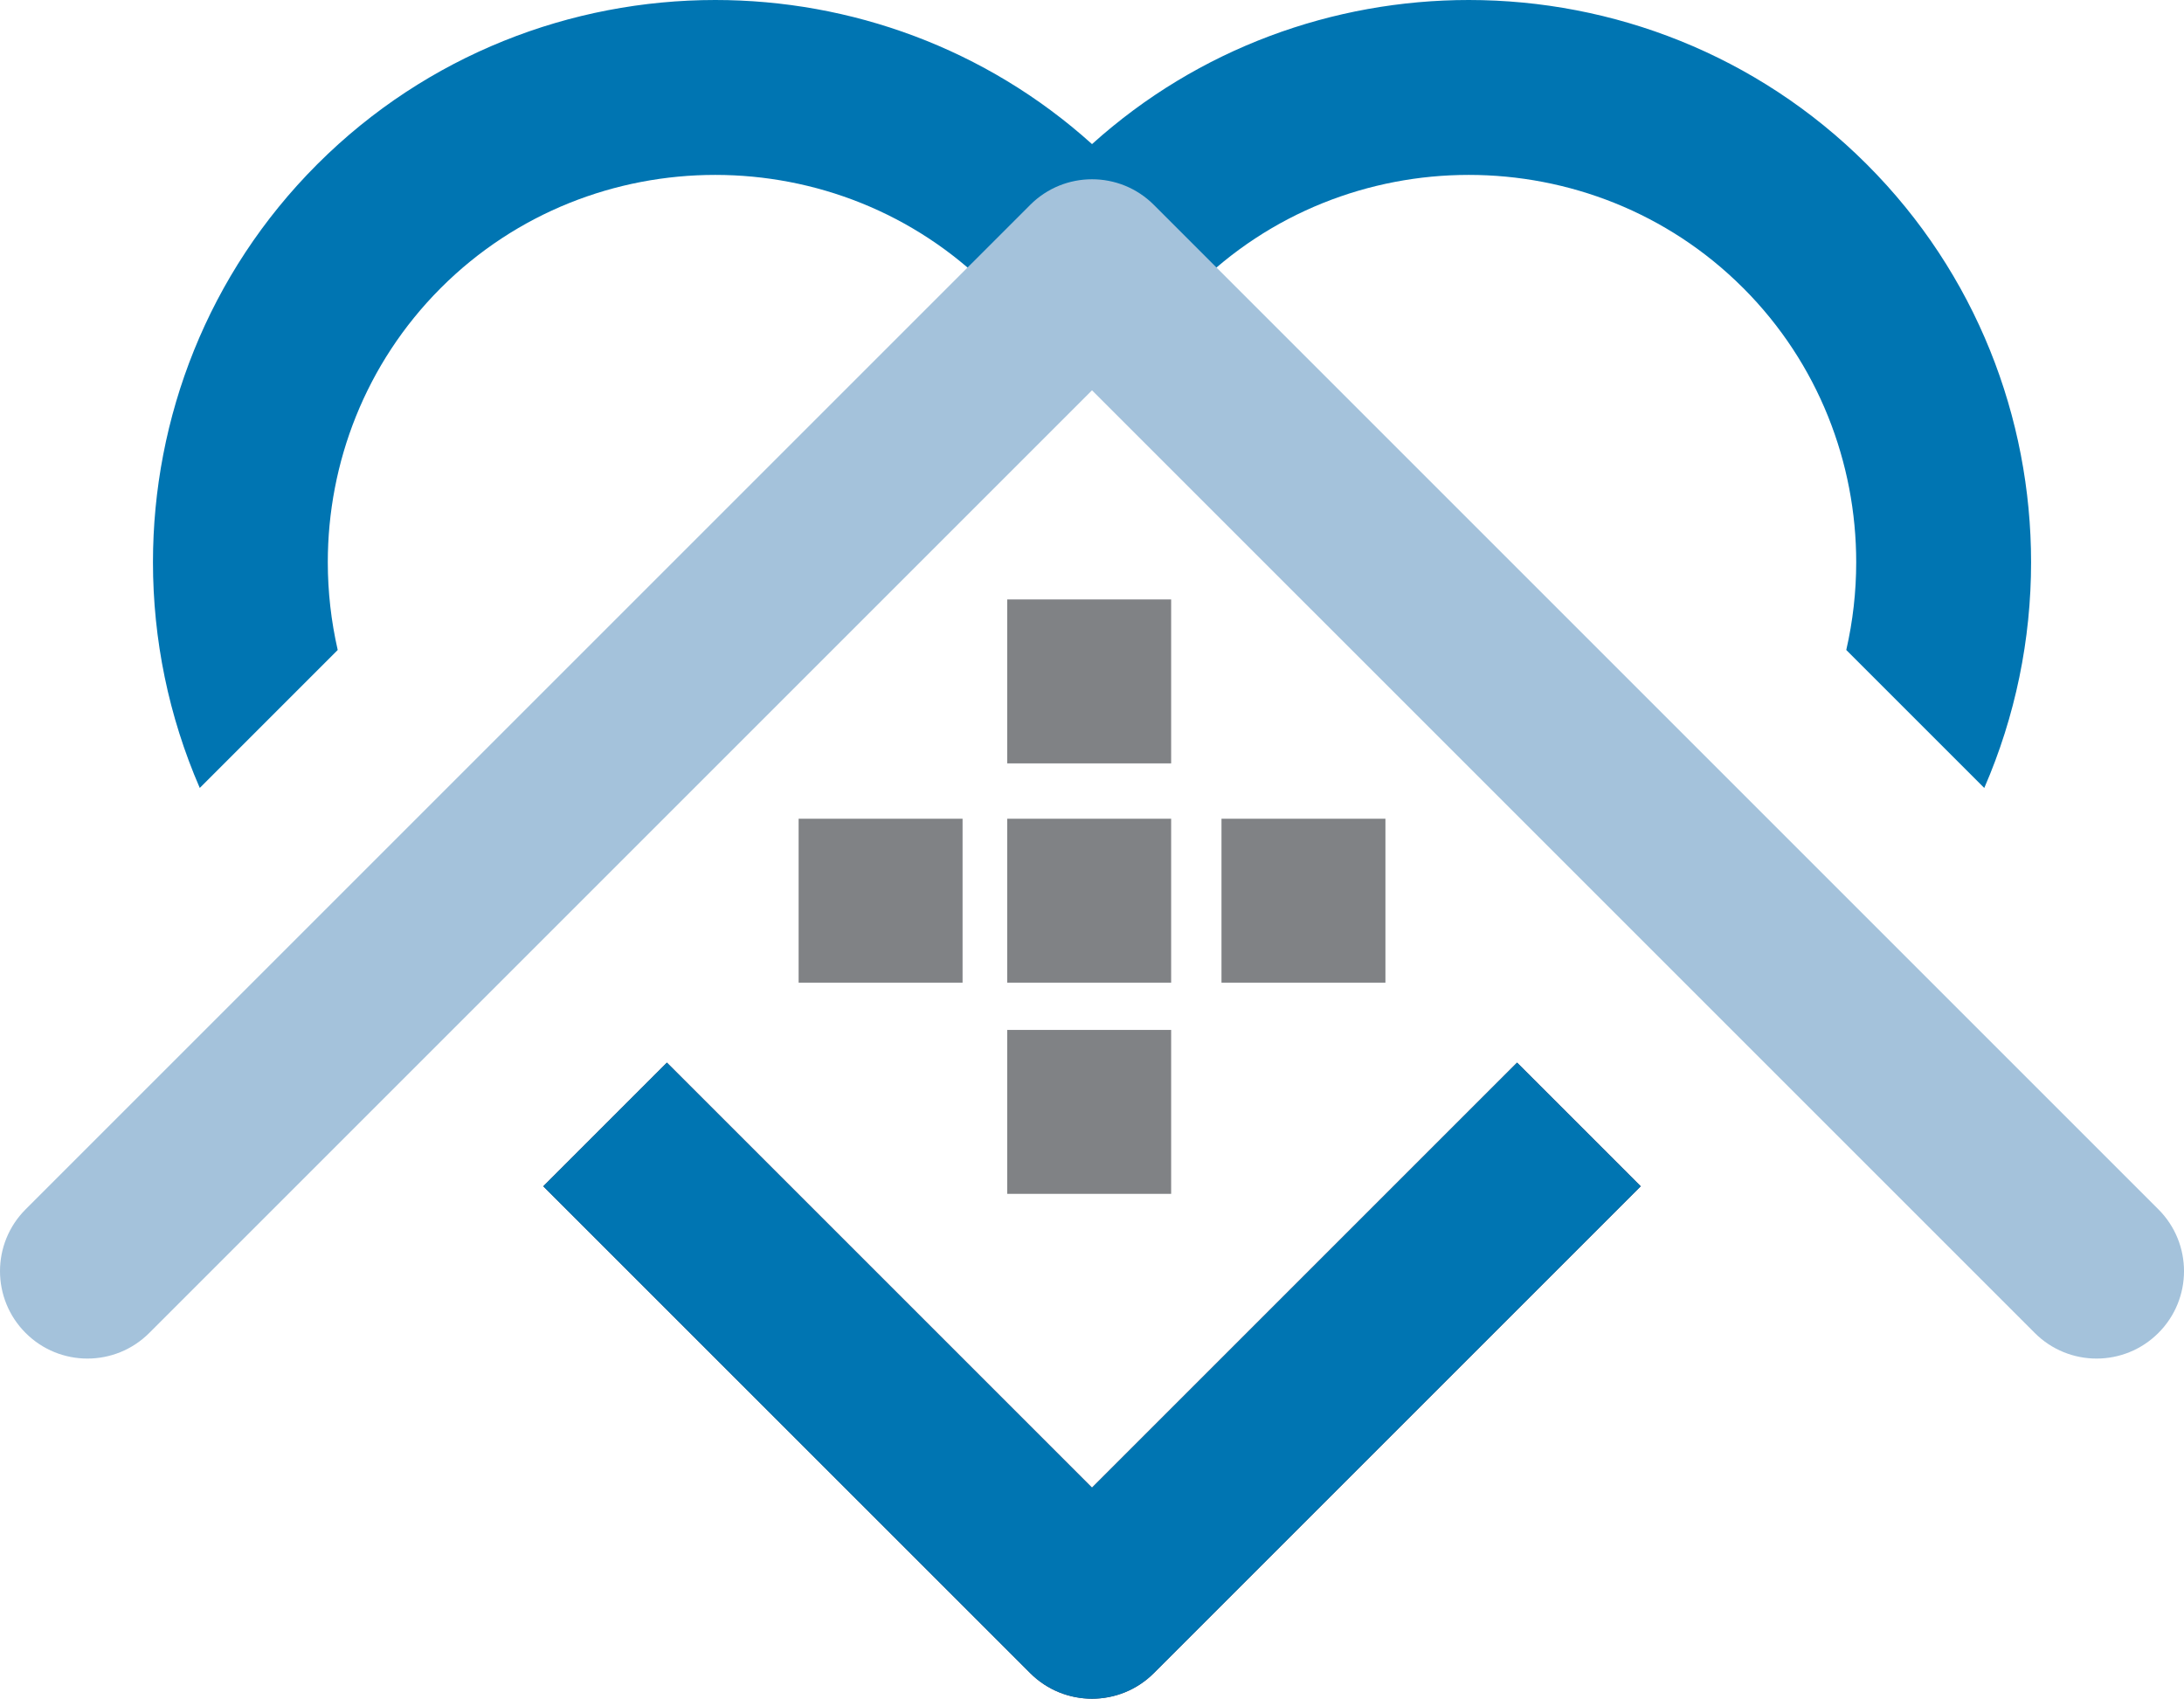 <?xml version="1.0" encoding="UTF-8"?>
<svg id="b" data-name="Layer 2" xmlns="http://www.w3.org/2000/svg" viewBox="0 0 196.245 152.653">
  <g id="c" data-name="Layer 1">
    <g>
      <g>
        <path d="M17.951,70.809c-2.803-6.447-4.206-13.366-4.206-20.283,0-12.958,4.921-25.921,14.761-35.762l.038-.038C38.381,4.913,51.328,0,64.272,0c12.131,0,24.274,4.319,33.852,12.95C107.699,4.319,119.843,0,131.978,0c12.939,0,25.887,4.913,35.723,14.726l.038.038c9.844,9.841,14.765,22.804,14.765,35.762,0,6.918-1.403,13.837-4.206,20.283l-12.4-12.399c.593-2.59.893-5.234.893-7.884,0-8.923-3.376-17.839-10.117-24.608l-.077-.074c-6.765-6.752-15.693-10.127-24.621-10.127s-17.879,3.386-24.651,10.158c-2.493,2.489-6.241,2.959-9.203,1.406-2.963,1.554-6.711,1.084-9.201-1.406-6.772-6.773-15.712-10.158-24.651-10.158s-17.856,3.375-24.625,10.127l-.073.074c-6.742,6.769-10.117,15.685-10.117,24.608,0,2.65.3,5.294.891,7.884l-12.397,12.399Z" fill="#0075b2"/>
        <path d="M147.429,106.602l-43.75,43.749c-3.067,3.068-8.043,3.068-11.11,0l-43.754-43.749,11.11-11.111,38.197,38.196,38.196-38.196,11.11,11.111Z" fill="#4f3a58"/>
        <path d="M59.926,95.492l38.197,38.196,38.196-38.196,11.11,11.111-43.75,43.749c-3.067,3.068-8.043,3.068-11.11,0l-43.754-43.749,11.11-11.111Z" fill="#0075b2"/>
        <g>
          <rect x="71.761" y="73.574" width="14.731" height="14.731" fill="#808285"/>
          <rect x="109.758" y="73.574" width="14.731" height="14.731" fill="#808285"/>
          <rect x="90.503" y="73.574" width="14.731" height="14.731" fill="#808285"/>
          <rect x="90.503" y="53.869" width="14.731" height="14.731" fill="#808285"/>
          <rect x="90.503" y="92.553" width="14.731" height="14.731" fill="#808285"/>
        </g>
      </g>
      <path d="M13.412,119.785c-3.069,3.069-8.043,3.069-11.11,0-3.069-3.067-3.069-8.041,0-11.11L92.57,18.411c3.067-3.069,8.043-3.069,11.11,0l90.264,90.264c3.069,3.069,3.069,8.043,0,11.11-3.067,3.069-8.042,3.069-11.109,0L98.123,35.074,13.412,119.785Z" fill="#a4c2db"/>
    </g>
  </g>
</svg>